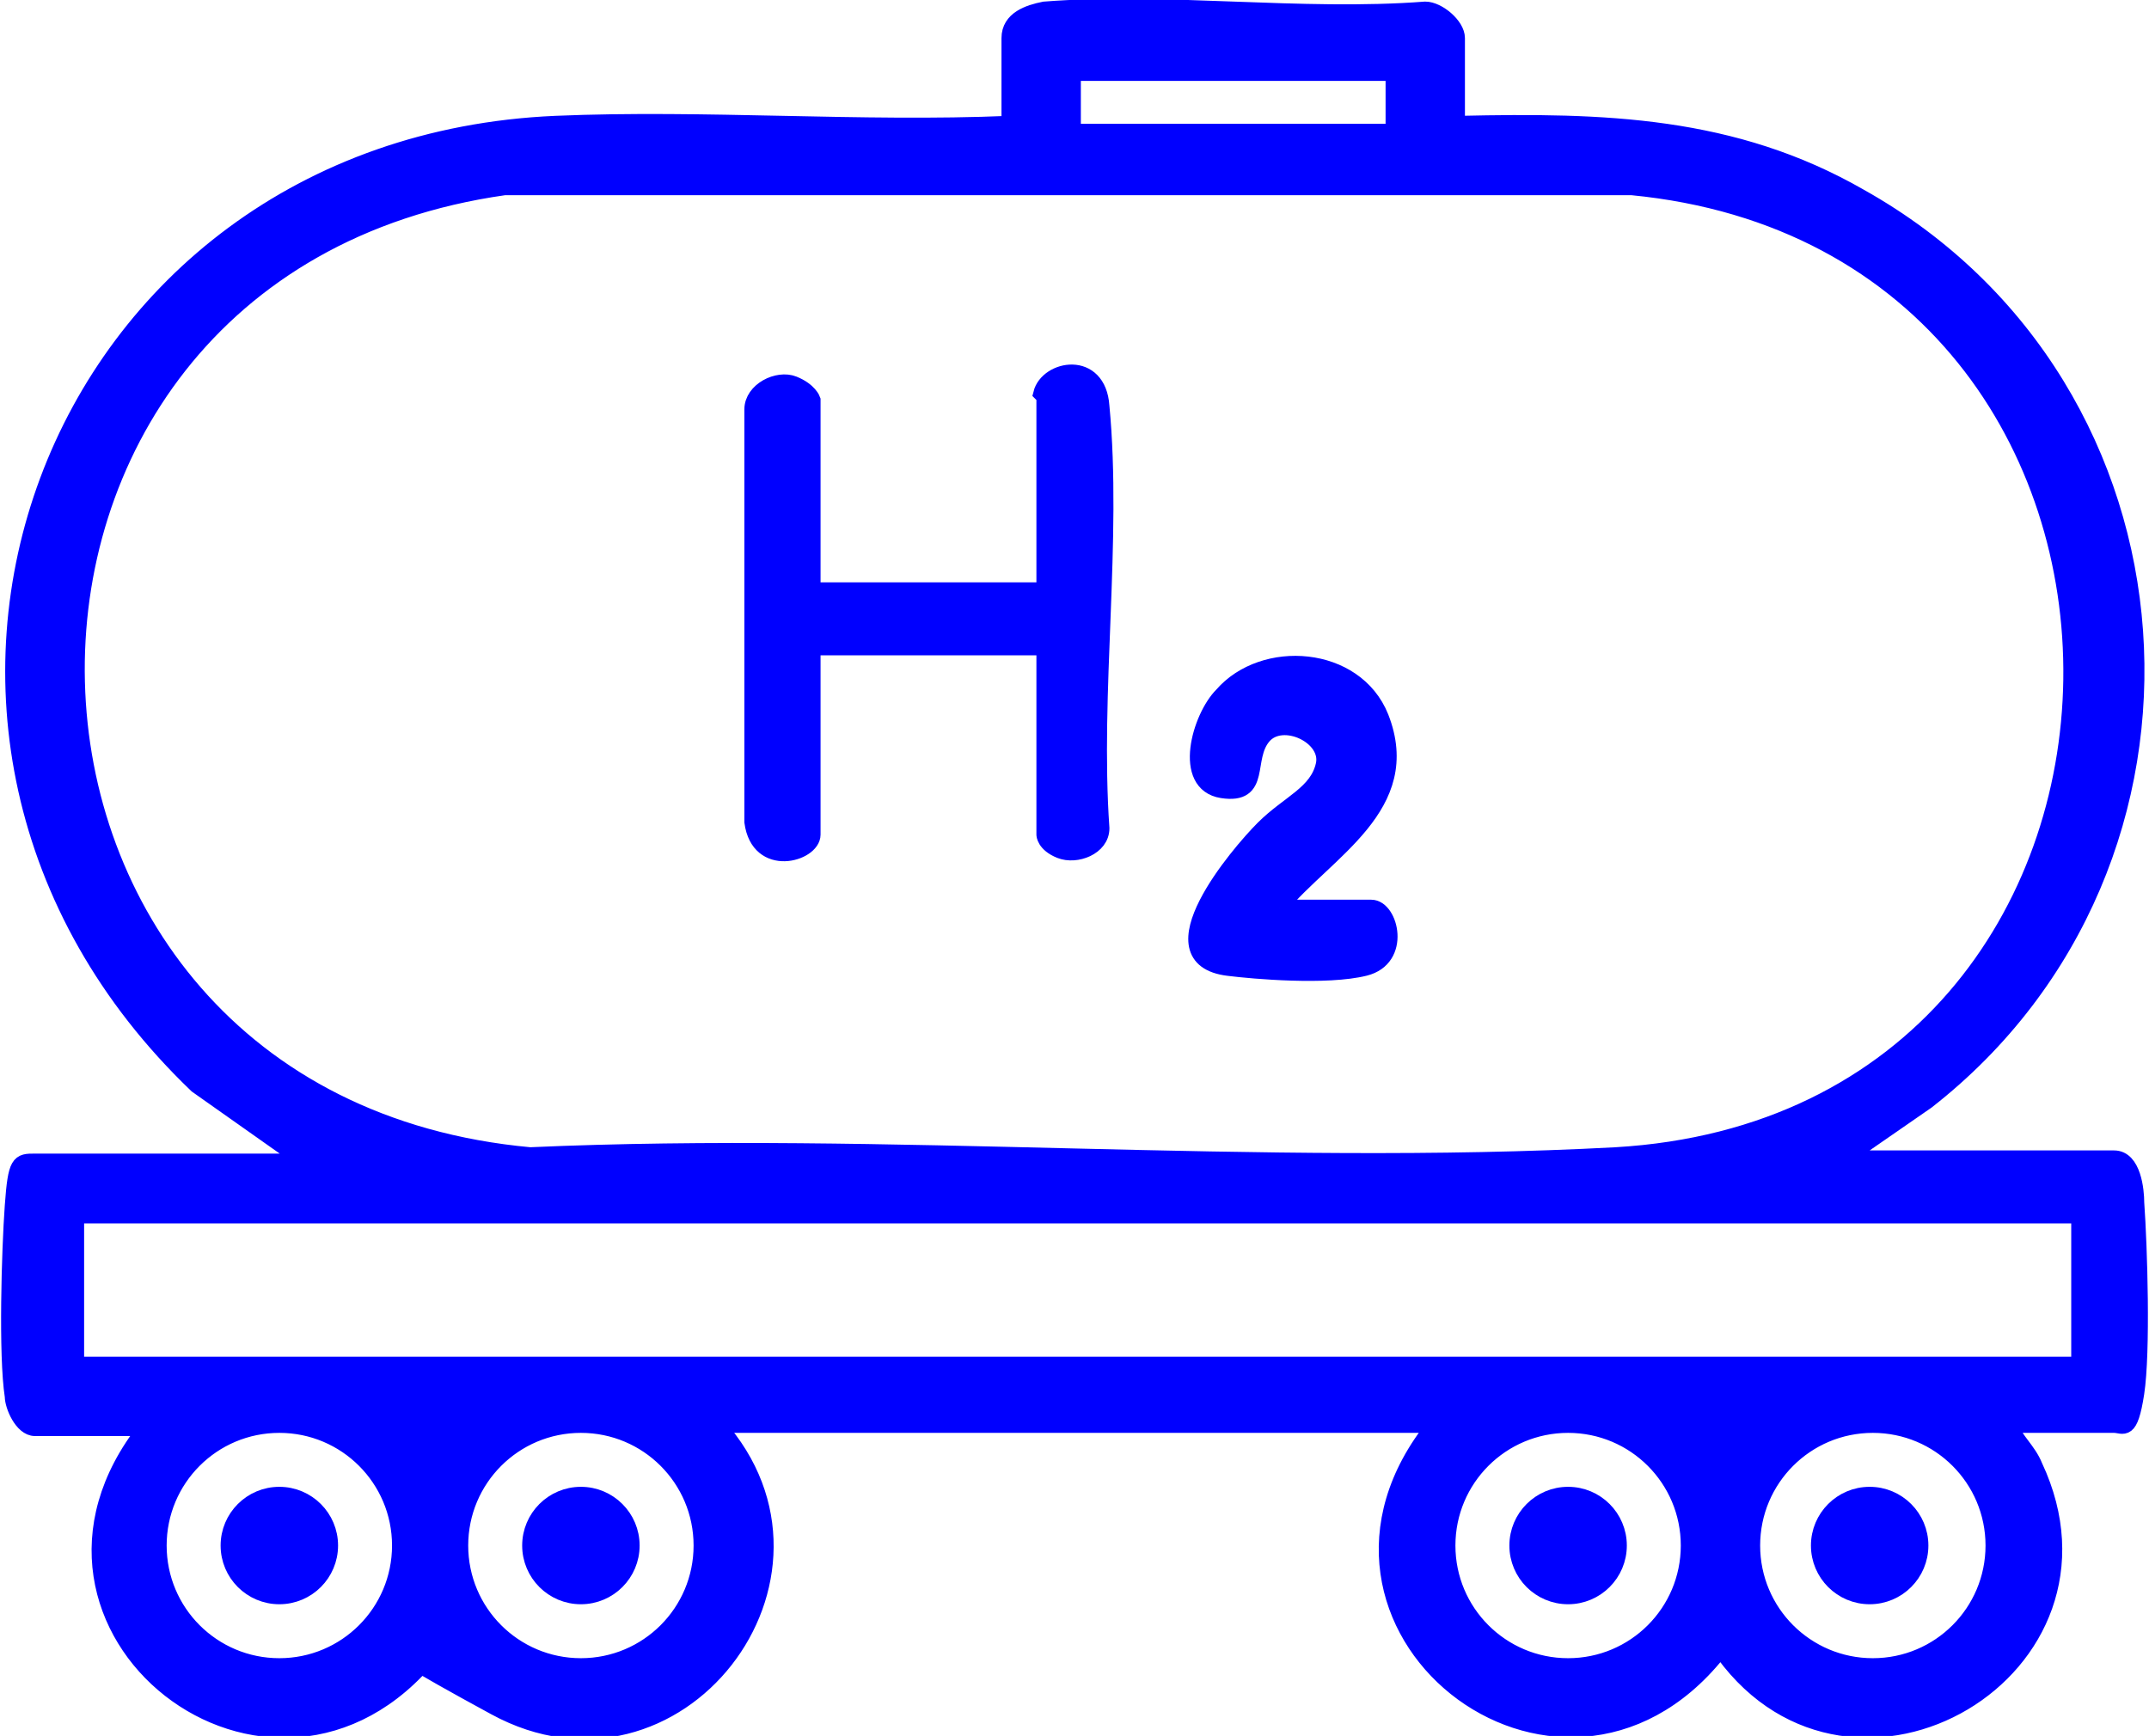 <?xml version="1.0" encoding="UTF-8"?>
<svg id="a" data-name="Warstwa 1" xmlns="http://www.w3.org/2000/svg" width="67.7" height="54.7" viewBox="0 0 67.7 54.7">
  <defs>
    <style>
      .b {
        fill: blue;
        stroke: blue;
        stroke-miterlimit: 10;
        stroke-width: .5px;
      }
    </style>
  </defs>
  <path class="b" d="M46,3.9c4.5-.1,8.6,0,12.6,2.3,10.7,6,11.7,21,2.1,28.5l-2.6,1.8h8.5c.6,0,.7,1,.7,1.4.1,1.4.2,4.7,0,6s-.4,1-.7,1h-3.3c.2.5.6.8.8,1.3,3,6.4-5.7,11.5-9.8,5.9h-.2c-5,6.2-14-.9-8.9-7.2h-22.6c4.3,4.8-1.3,12-7,8.9s-1.4-1.1-2-1.7c-5,6.2-14-.8-9-7.1H1.1c-.4,0-.7-.7-.7-1-.2-1.3-.1-4.6,0-6s.2-1.4.7-1.4h8.5l-3.4-2.4C-5.4,23.1,1.5,4.6,17.5,3.9c4.7-.2,9.6.2,14.3,0V1.2c0-.6.6-.8,1.1-.9,3.8-.3,8.1.3,12,0,.4,0,1,.5,1,.9v2.6ZM43.9,3.9v-1.6h-10.1v1.6M15.9,5.9c-18.4,2.6-17.8,28.8.8,30.5,11.2-.5,23,.6,34.2,0,18.9-1.1,19.2-28.7.5-30.5H15.9ZM65.5,38.3H2.4v4.7h63.1v-4.7ZM12.6,48.7c0-2.1-1.7-3.8-3.8-3.8s-3.8,1.7-3.8,3.8,1.7,3.8,3.8,3.8,3.8-1.7,3.8-3.8ZM22.1,48.7c0-2.1-1.7-3.8-3.8-3.8s-3.8,1.7-3.8,3.8,1.7,3.8,3.8,3.8,3.8-1.7,3.8-3.8ZM53.2,48.7c0-2.1-1.7-3.8-3.8-3.8s-3.8,1.7-3.8,3.8,1.7,3.8,3.8,3.8,3.8-1.7,3.8-3.8ZM62.8,48.7c0-2.1-1.7-3.8-3.8-3.8s-3.8,1.7-3.8,3.8,1.7,3.8,3.8,3.8,3.8-1.7,3.8-3.8Z"/>
  <path class="b" d="M32.8,12.4c.2-.8,1.8-1.1,1.9.4.4,4.2-.3,9,0,13.3,0,.6-.8.9-1.3.7s-.5-.5-.5-.5v-5.9h-7.3v5.9c0,.6-1.7,1.1-1.9-.4v-13c0-.6.8-1,1.3-.8s.6.5.6.5v6h7.3v-6.1Z"/>
  <path class="b" d="M40.3,28.6h2.9c.6,0,1,1.6-.2,1.9s-3.5.1-4.3,0c-2.5-.3.3-3.6,1.1-4.4s1.7-1.1,1.9-2-1.3-1.6-1.9-.9,0,1.9-1.3,1.7-.7-2.3,0-3c1.3-1.5,4.2-1.3,5,.7,1.1,2.8-1.7,4.2-3.2,6Z"/>
  <circle class="b" cx="49.4" cy="48.7" r="1.6"/>
  <circle class="b" cx="8.8" cy="48.7" r="1.6"/>
  <circle class="b" cx="18.3" cy="48.7" r="1.6"/>
  <circle class="b" cx="58.9" cy="48.7" r="1.6"/>
</svg>